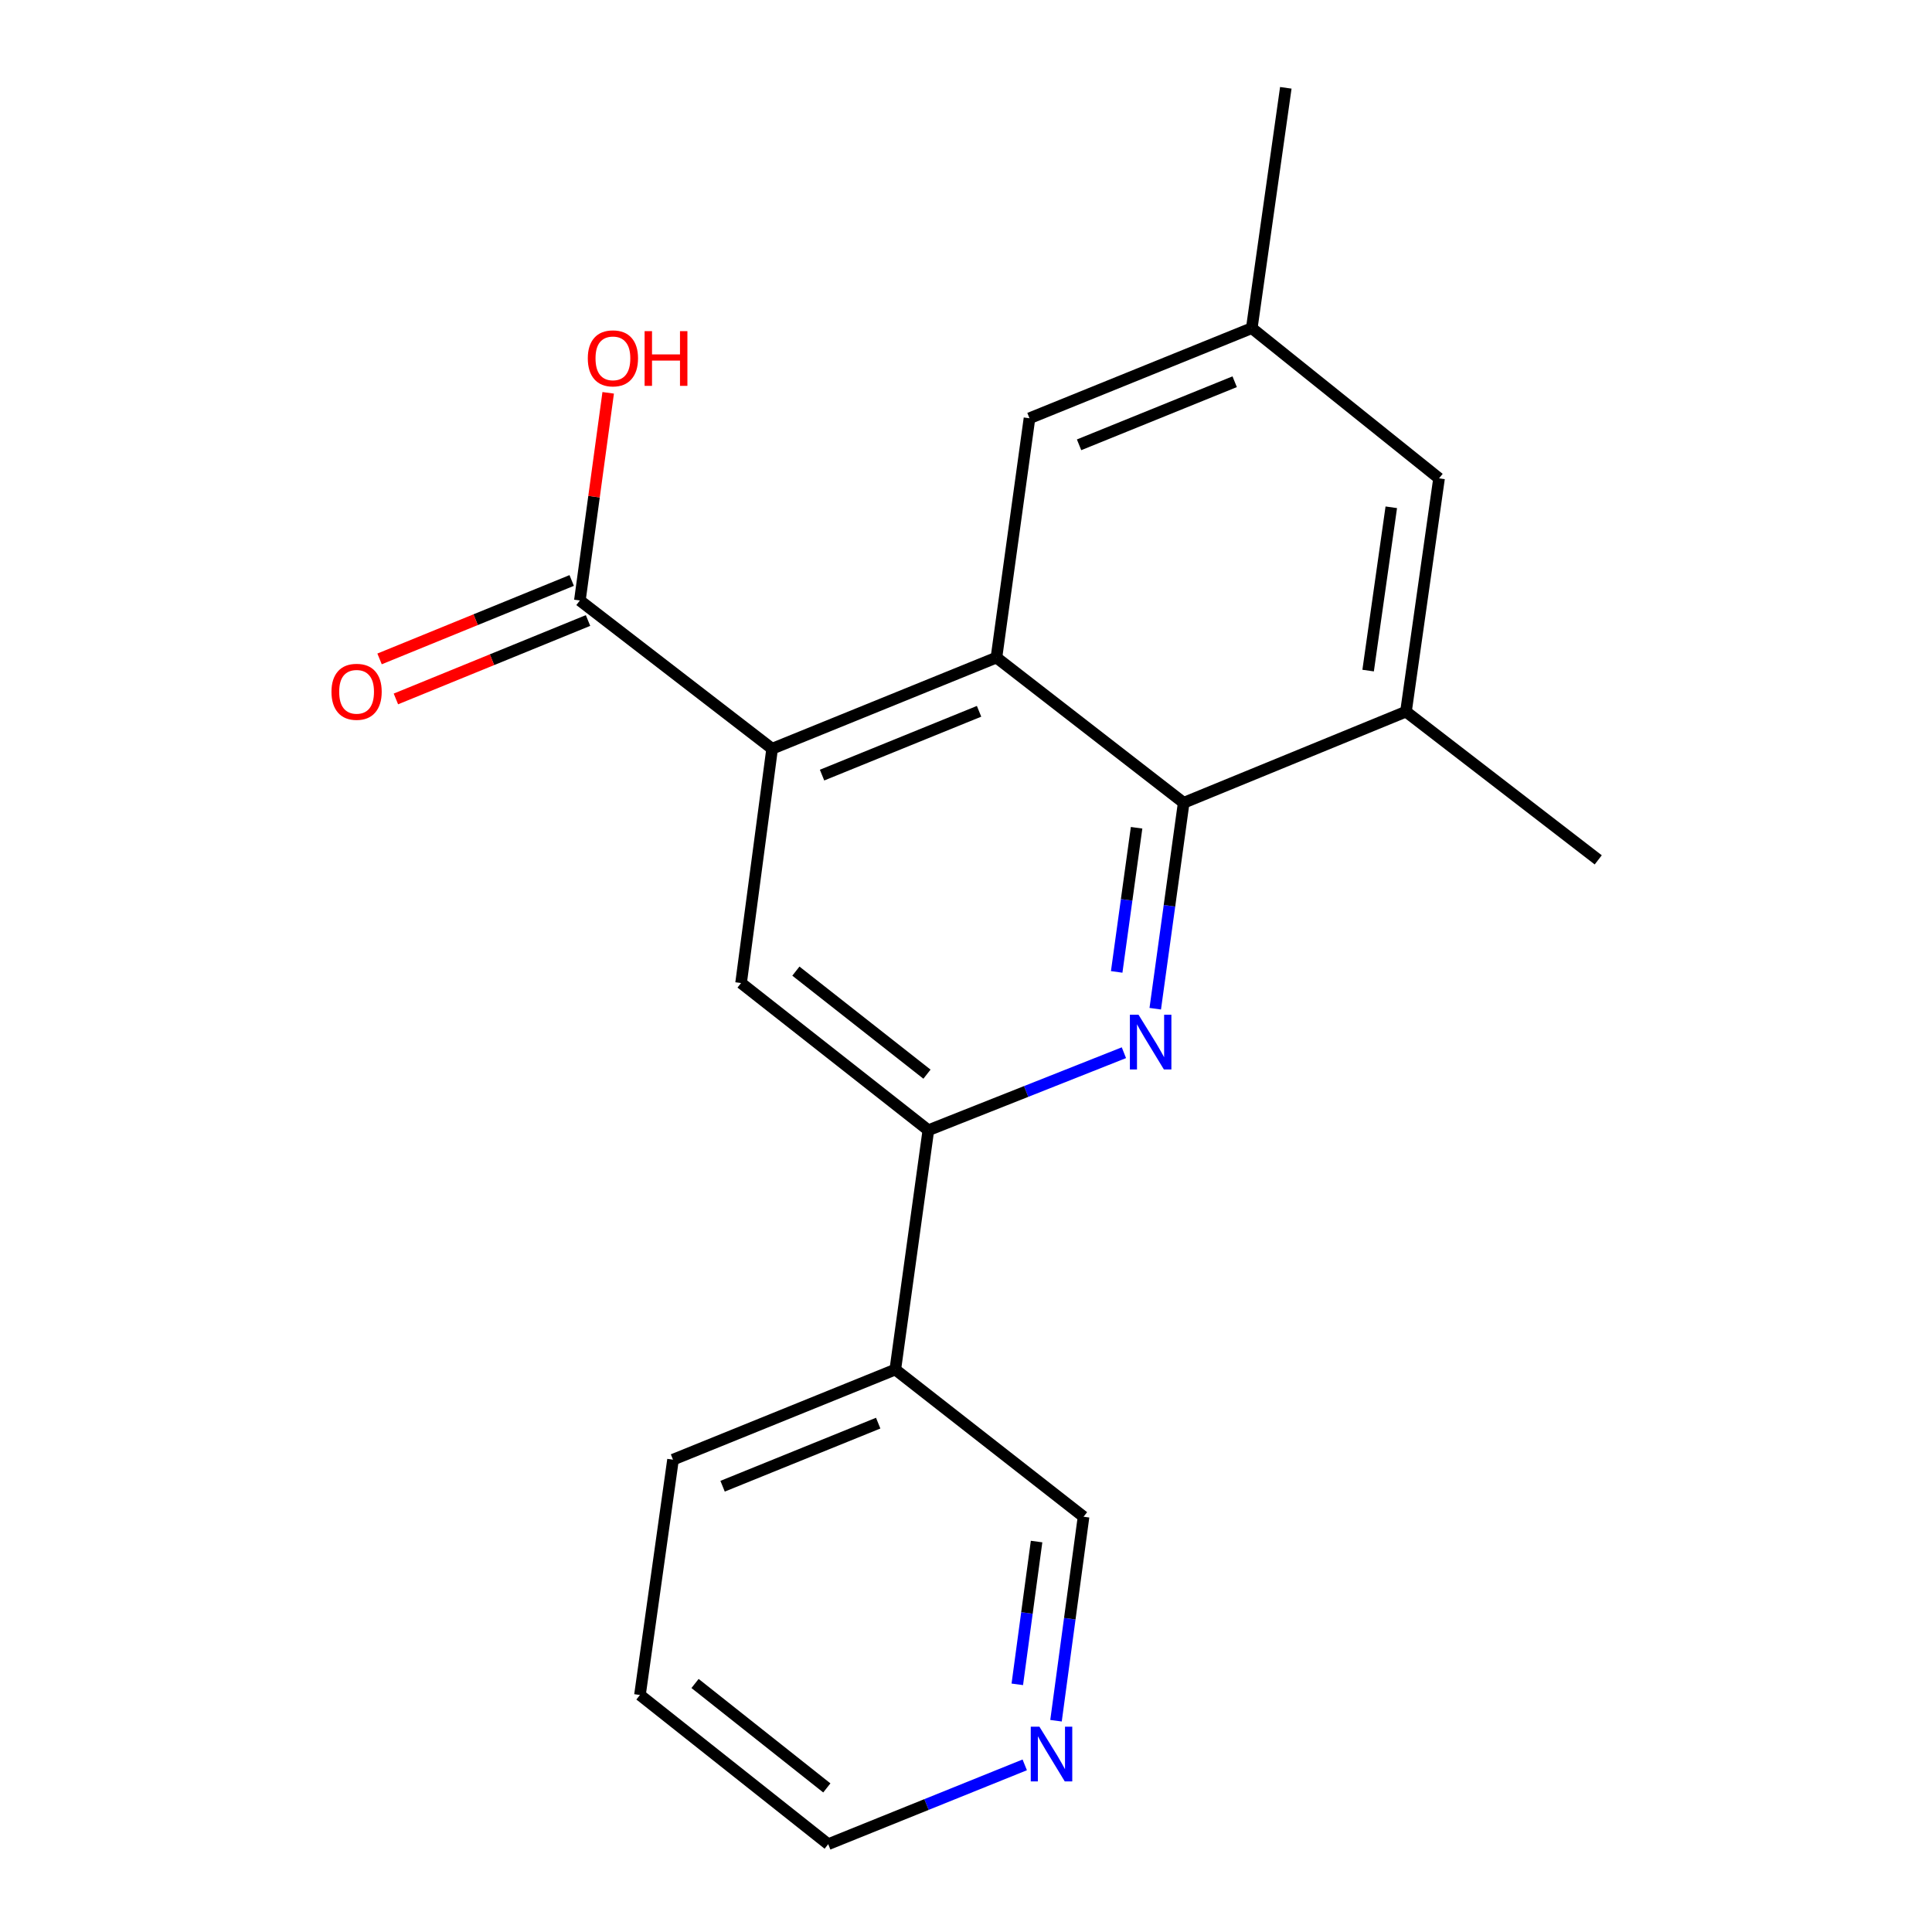 <?xml version='1.0' encoding='iso-8859-1'?>
<svg version='1.1' baseProfile='full'
              xmlns='http://www.w3.org/2000/svg'
                      xmlns:rdkit='http://www.rdkit.org/xml'
                      xmlns:xlink='http://www.w3.org/1999/xlink'
                  xml:space='preserve'
width='1000px' height='1000px' viewBox='0 0 1000 1000'>
<!-- END OF HEADER -->
<rect style='opacity:1.0;fill:#FFFFFF;stroke:none' width='1000' height='1000' x='0' y='0'> </rect>
<path class='bond-1' d='M 597.955,522.11 L 605.314,468.818' style='fill:none;fill-rule:evenodd;stroke:#0000FF;stroke-width:6px;stroke-linecap:butt;stroke-linejoin:miter;stroke-opacity:1' />
<path class='bond-1' d='M 605.314,468.818 L 612.674,415.526' style='fill:none;fill-rule:evenodd;stroke:#000000;stroke-width:6px;stroke-linecap:butt;stroke-linejoin:miter;stroke-opacity:1' />
<path class='bond-1' d='M 577.996,503.061 L 583.147,465.757' style='fill:none;fill-rule:evenodd;stroke:#0000FF;stroke-width:6px;stroke-linecap:butt;stroke-linejoin:miter;stroke-opacity:1' />
<path class='bond-1' d='M 583.147,465.757 L 588.299,428.452' style='fill:none;fill-rule:evenodd;stroke:#000000;stroke-width:6px;stroke-linecap:butt;stroke-linejoin:miter;stroke-opacity:1' />
<path class='bond-3' d='M 581.733,544.881 L 531.122,564.945' style='fill:none;fill-rule:evenodd;stroke:#0000FF;stroke-width:6px;stroke-linecap:butt;stroke-linejoin:miter;stroke-opacity:1' />
<path class='bond-3' d='M 531.122,564.945 L 480.511,585.009' style='fill:none;fill-rule:evenodd;stroke:#000000;stroke-width:6px;stroke-linecap:butt;stroke-linejoin:miter;stroke-opacity:1' />
<path class='bond-0' d='M 515.755,340.363 L 612.674,415.526' style='fill:none;fill-rule:evenodd;stroke:#000000;stroke-width:6px;stroke-linecap:butt;stroke-linejoin:miter;stroke-opacity:1' />
<path class='bond-8' d='M 515.755,340.363 L 532.861,216.492' style='fill:none;fill-rule:evenodd;stroke:#000000;stroke-width:6px;stroke-linecap:butt;stroke-linejoin:miter;stroke-opacity:1' />
<path class='bond-20' d='M 515.755,340.363 L 399.654,387.542' style='fill:none;fill-rule:evenodd;stroke:#000000;stroke-width:6px;stroke-linecap:butt;stroke-linejoin:miter;stroke-opacity:1' />
<path class='bond-20' d='M 506.764,368.171 L 425.494,401.196' style='fill:none;fill-rule:evenodd;stroke:#000000;stroke-width:6px;stroke-linecap:butt;stroke-linejoin:miter;stroke-opacity:1' />
<path class='bond-6' d='M 612.674,415.526 L 727.73,368.347' style='fill:none;fill-rule:evenodd;stroke:#000000;stroke-width:6px;stroke-linecap:butt;stroke-linejoin:miter;stroke-opacity:1' />
<path class='bond-2' d='M 399.654,387.542 L 383.58,508.814' style='fill:none;fill-rule:evenodd;stroke:#000000;stroke-width:6px;stroke-linecap:butt;stroke-linejoin:miter;stroke-opacity:1' />
<path class='bond-5' d='M 399.654,387.542 L 300.137,310.812' style='fill:none;fill-rule:evenodd;stroke:#000000;stroke-width:6px;stroke-linecap:butt;stroke-linejoin:miter;stroke-opacity:1' />
<path class='bond-4' d='M 480.511,585.009 L 383.58,508.814' style='fill:none;fill-rule:evenodd;stroke:#000000;stroke-width:6px;stroke-linecap:butt;stroke-linejoin:miter;stroke-opacity:1' />
<path class='bond-4' d='M 479.8,555.987 L 411.948,502.651' style='fill:none;fill-rule:evenodd;stroke:#000000;stroke-width:6px;stroke-linecap:butt;stroke-linejoin:miter;stroke-opacity:1' />
<path class='bond-7' d='M 480.511,585.009 L 463.405,708.88' style='fill:none;fill-rule:evenodd;stroke:#000000;stroke-width:6px;stroke-linecap:butt;stroke-linejoin:miter;stroke-opacity:1' />
<path class='bond-10' d='M 295.908,300.454 L 246.186,320.752' style='fill:none;fill-rule:evenodd;stroke:#000000;stroke-width:6px;stroke-linecap:butt;stroke-linejoin:miter;stroke-opacity:1' />
<path class='bond-10' d='M 246.186,320.752 L 196.463,341.051' style='fill:none;fill-rule:evenodd;stroke:#FF0000;stroke-width:6px;stroke-linecap:butt;stroke-linejoin:miter;stroke-opacity:1' />
<path class='bond-10' d='M 304.366,321.171 L 254.643,341.47' style='fill:none;fill-rule:evenodd;stroke:#000000;stroke-width:6px;stroke-linecap:butt;stroke-linejoin:miter;stroke-opacity:1' />
<path class='bond-10' d='M 254.643,341.47 L 204.92,361.769' style='fill:none;fill-rule:evenodd;stroke:#FF0000;stroke-width:6px;stroke-linecap:butt;stroke-linejoin:miter;stroke-opacity:1' />
<path class='bond-13' d='M 300.137,310.812 L 307.468,257.068' style='fill:none;fill-rule:evenodd;stroke:#000000;stroke-width:6px;stroke-linecap:butt;stroke-linejoin:miter;stroke-opacity:1' />
<path class='bond-13' d='M 307.468,257.068 L 314.799,203.324' style='fill:none;fill-rule:evenodd;stroke:#FF0000;stroke-width:6px;stroke-linecap:butt;stroke-linejoin:miter;stroke-opacity:1' />
<path class='bond-9' d='M 727.73,368.347 L 744.849,247.596' style='fill:none;fill-rule:evenodd;stroke:#000000;stroke-width:6px;stroke-linecap:butt;stroke-linejoin:miter;stroke-opacity:1' />
<path class='bond-9' d='M 708.142,347.093 L 720.126,262.568' style='fill:none;fill-rule:evenodd;stroke:#000000;stroke-width:6px;stroke-linecap:butt;stroke-linejoin:miter;stroke-opacity:1' />
<path class='bond-15' d='M 727.73,368.347 L 827.247,445.064' style='fill:none;fill-rule:evenodd;stroke:#000000;stroke-width:6px;stroke-linecap:butt;stroke-linejoin:miter;stroke-opacity:1' />
<path class='bond-14' d='M 463.405,708.88 L 560.845,785.062' style='fill:none;fill-rule:evenodd;stroke:#000000;stroke-width:6px;stroke-linecap:butt;stroke-linejoin:miter;stroke-opacity:1' />
<path class='bond-16' d='M 463.405,708.88 L 348.348,755.524' style='fill:none;fill-rule:evenodd;stroke:#000000;stroke-width:6px;stroke-linecap:butt;stroke-linejoin:miter;stroke-opacity:1' />
<path class='bond-16' d='M 454.553,736.614 L 374.014,769.265' style='fill:none;fill-rule:evenodd;stroke:#000000;stroke-width:6px;stroke-linecap:butt;stroke-linejoin:miter;stroke-opacity:1' />
<path class='bond-21' d='M 532.861,216.492 L 647.918,169.848' style='fill:none;fill-rule:evenodd;stroke:#000000;stroke-width:6px;stroke-linecap:butt;stroke-linejoin:miter;stroke-opacity:1' />
<path class='bond-21' d='M 558.527,230.233 L 639.067,197.582' style='fill:none;fill-rule:evenodd;stroke:#000000;stroke-width:6px;stroke-linecap:butt;stroke-linejoin:miter;stroke-opacity:1' />
<path class='bond-11' d='M 744.849,247.596 L 647.918,169.848' style='fill:none;fill-rule:evenodd;stroke:#000000;stroke-width:6px;stroke-linecap:butt;stroke-linejoin:miter;stroke-opacity:1' />
<path class='bond-18' d='M 647.918,169.848 L 665.534,45.455' style='fill:none;fill-rule:evenodd;stroke:#000000;stroke-width:6px;stroke-linecap:butt;stroke-linejoin:miter;stroke-opacity:1' />
<path class='bond-12' d='M 546.591,890.642 L 553.718,837.852' style='fill:none;fill-rule:evenodd;stroke:#0000FF;stroke-width:6px;stroke-linecap:butt;stroke-linejoin:miter;stroke-opacity:1' />
<path class='bond-12' d='M 553.718,837.852 L 560.845,785.062' style='fill:none;fill-rule:evenodd;stroke:#000000;stroke-width:6px;stroke-linecap:butt;stroke-linejoin:miter;stroke-opacity:1' />
<path class='bond-12' d='M 526.553,871.811 L 531.542,834.858' style='fill:none;fill-rule:evenodd;stroke:#0000FF;stroke-width:6px;stroke-linecap:butt;stroke-linejoin:miter;stroke-opacity:1' />
<path class='bond-12' d='M 531.542,834.858 L 536.531,797.905' style='fill:none;fill-rule:evenodd;stroke:#000000;stroke-width:6px;stroke-linecap:butt;stroke-linejoin:miter;stroke-opacity:1' />
<path class='bond-22' d='M 530.405,913.493 L 479.544,934.019' style='fill:none;fill-rule:evenodd;stroke:#0000FF;stroke-width:6px;stroke-linecap:butt;stroke-linejoin:miter;stroke-opacity:1' />
<path class='bond-22' d='M 479.544,934.019 L 428.682,954.545' style='fill:none;fill-rule:evenodd;stroke:#000000;stroke-width:6px;stroke-linecap:butt;stroke-linejoin:miter;stroke-opacity:1' />
<path class='bond-19' d='M 348.348,755.524 L 331.242,877.319' style='fill:none;fill-rule:evenodd;stroke:#000000;stroke-width:6px;stroke-linecap:butt;stroke-linejoin:miter;stroke-opacity:1' />
<path class='bond-17' d='M 428.682,954.545 L 331.242,877.319' style='fill:none;fill-rule:evenodd;stroke:#000000;stroke-width:6px;stroke-linecap:butt;stroke-linejoin:miter;stroke-opacity:1' />
<path class='bond-17' d='M 427.966,925.424 L 359.757,871.366' style='fill:none;fill-rule:evenodd;stroke:#000000;stroke-width:6px;stroke-linecap:butt;stroke-linejoin:miter;stroke-opacity:1' />
<path  class='atom-0' d='M 589.308 525.237
L 598.588 540.237
Q 599.508 541.717, 600.988 544.397
Q 602.468 547.077, 602.548 547.237
L 602.548 525.237
L 606.308 525.237
L 606.308 553.557
L 602.428 553.557
L 592.468 537.157
Q 591.308 535.237, 590.068 533.037
Q 588.868 530.837, 588.508 530.157
L 588.508 553.557
L 584.828 553.557
L 584.828 525.237
L 589.308 525.237
' fill='#0000FF'/>
<path  class='atom-11' d='M 171.571 358.071
Q 171.571 351.271, 174.931 347.471
Q 178.291 343.671, 184.571 343.671
Q 190.851 343.671, 194.211 347.471
Q 197.571 351.271, 197.571 358.071
Q 197.571 364.951, 194.171 368.871
Q 190.771 372.751, 184.571 372.751
Q 178.331 372.751, 174.931 368.871
Q 171.571 364.991, 171.571 358.071
M 184.571 369.551
Q 188.891 369.551, 191.211 366.671
Q 193.571 363.751, 193.571 358.071
Q 193.571 352.511, 191.211 349.711
Q 188.891 346.871, 184.571 346.871
Q 180.251 346.871, 177.891 349.671
Q 175.571 352.471, 175.571 358.071
Q 175.571 363.791, 177.891 366.671
Q 180.251 369.551, 184.571 369.551
' fill='#FF0000'/>
<path  class='atom-13' d='M 538.001 893.741
L 547.281 908.741
Q 548.201 910.221, 549.681 912.901
Q 551.161 915.581, 551.241 915.741
L 551.241 893.741
L 555.001 893.741
L 555.001 922.061
L 551.121 922.061
L 541.161 905.661
Q 540.001 903.741, 538.761 901.541
Q 537.561 899.341, 537.201 898.661
L 537.201 922.061
L 533.521 922.061
L 533.521 893.741
L 538.001 893.741
' fill='#0000FF'/>
<path  class='atom-14' d='M 304.243 185.48
Q 304.243 178.68, 307.603 174.88
Q 310.963 171.08, 317.243 171.08
Q 323.523 171.08, 326.883 174.88
Q 330.243 178.68, 330.243 185.48
Q 330.243 192.36, 326.843 196.28
Q 323.443 200.16, 317.243 200.16
Q 311.003 200.16, 307.603 196.28
Q 304.243 192.4, 304.243 185.48
M 317.243 196.96
Q 321.563 196.96, 323.883 194.08
Q 326.243 191.16, 326.243 185.48
Q 326.243 179.92, 323.883 177.12
Q 321.563 174.28, 317.243 174.28
Q 312.923 174.28, 310.563 177.08
Q 308.243 179.88, 308.243 185.48
Q 308.243 191.2, 310.563 194.08
Q 312.923 196.96, 317.243 196.96
' fill='#FF0000'/>
<path  class='atom-14' d='M 333.643 171.4
L 337.483 171.4
L 337.483 183.44
L 351.963 183.44
L 351.963 171.4
L 355.803 171.4
L 355.803 199.72
L 351.963 199.72
L 351.963 186.64
L 337.483 186.64
L 337.483 199.72
L 333.643 199.72
L 333.643 171.4
' fill='#FF0000'/>
</svg>
